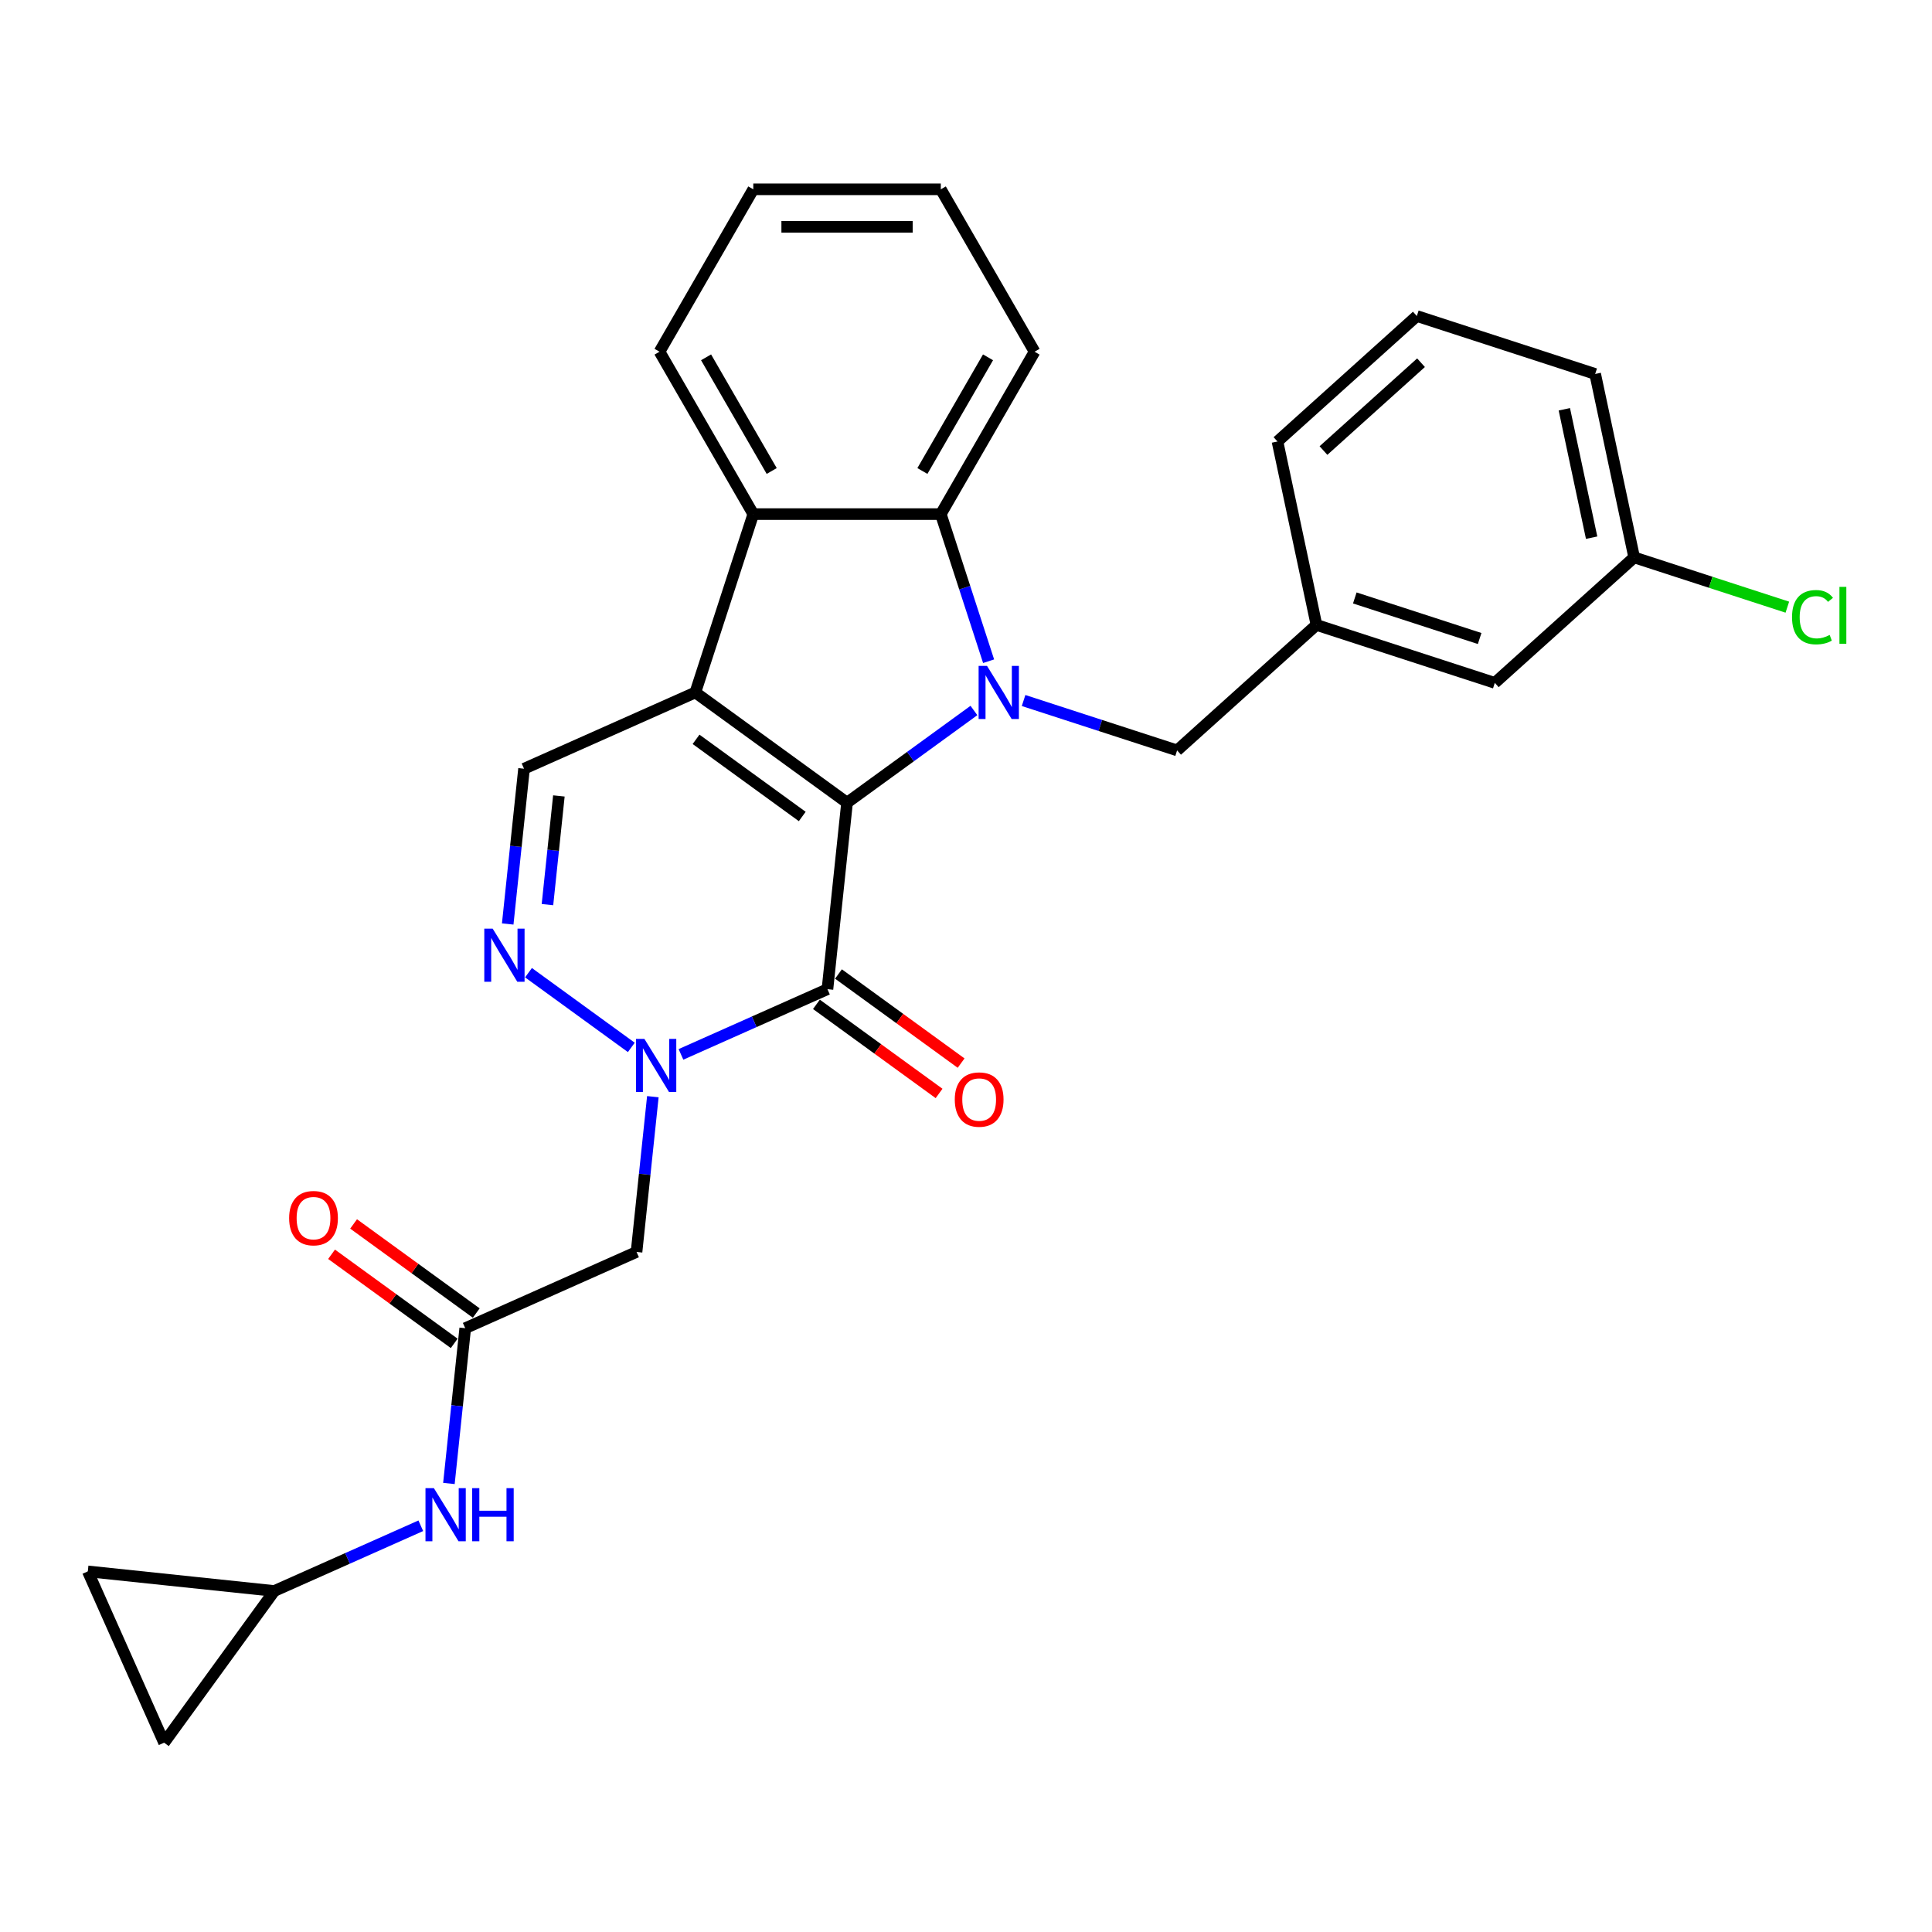 <?xml version='1.0' encoding='iso-8859-1'?>
<svg version='1.1' baseProfile='full'
              xmlns='http://www.w3.org/2000/svg'
                      xmlns:rdkit='http://www.rdkit.org/xml'
                      xmlns:xlink='http://www.w3.org/1999/xlink'
                  xml:space='preserve'
width='1000px' height='1000px' viewBox='0 0 1000 1000'>
<!-- END OF HEADER -->
<rect style='opacity:1.0;fill:#FFFFFF;stroke:none' width='1000' height='1000' x='0' y='0'> </rect>
<path class='bond-0' d='M 438.432,415.464 L 359.907,358.413' style='fill:none;fill-rule:evenodd;stroke:#000000;stroke-width:6px;stroke-linecap:butt;stroke-linejoin:miter;stroke-opacity:1' />
<path class='bond-0' d='M 415.243,422.611 L 360.276,382.676' style='fill:none;fill-rule:evenodd;stroke:#000000;stroke-width:6px;stroke-linecap:butt;stroke-linejoin:miter;stroke-opacity:1' />
<path class='bond-1' d='M 438.432,415.464 L 471.269,391.607' style='fill:none;fill-rule:evenodd;stroke:#000000;stroke-width:6px;stroke-linecap:butt;stroke-linejoin:miter;stroke-opacity:1' />
<path class='bond-1' d='M 471.269,391.607 L 504.105,367.75' style='fill:none;fill-rule:evenodd;stroke:#0000FF;stroke-width:6px;stroke-linecap:butt;stroke-linejoin:miter;stroke-opacity:1' />
<path class='bond-2' d='M 438.432,415.464 L 428.286,511.994' style='fill:none;fill-rule:evenodd;stroke:#000000;stroke-width:6px;stroke-linecap:butt;stroke-linejoin:miter;stroke-opacity:1' />
<path class='bond-6' d='M 359.907,358.413 L 389.901,266.102' style='fill:none;fill-rule:evenodd;stroke:#000000;stroke-width:6px;stroke-linecap:butt;stroke-linejoin:miter;stroke-opacity:1' />
<path class='bond-7' d='M 359.907,358.413 L 271.237,397.891' style='fill:none;fill-rule:evenodd;stroke:#000000;stroke-width:6px;stroke-linecap:butt;stroke-linejoin:miter;stroke-opacity:1' />
<path class='bond-5' d='M 511.702,342.242 L 499.332,304.172' style='fill:none;fill-rule:evenodd;stroke:#0000FF;stroke-width:6px;stroke-linecap:butt;stroke-linejoin:miter;stroke-opacity:1' />
<path class='bond-5' d='M 499.332,304.172 L 486.963,266.102' style='fill:none;fill-rule:evenodd;stroke:#000000;stroke-width:6px;stroke-linecap:butt;stroke-linejoin:miter;stroke-opacity:1' />
<path class='bond-10' d='M 529.807,362.588 L 569.537,375.498' style='fill:none;fill-rule:evenodd;stroke:#0000FF;stroke-width:6px;stroke-linecap:butt;stroke-linejoin:miter;stroke-opacity:1' />
<path class='bond-10' d='M 569.537,375.498 L 609.267,388.407' style='fill:none;fill-rule:evenodd;stroke:#000000;stroke-width:6px;stroke-linecap:butt;stroke-linejoin:miter;stroke-opacity:1' />
<path class='bond-3' d='M 428.286,511.994 L 390.376,528.873' style='fill:none;fill-rule:evenodd;stroke:#000000;stroke-width:6px;stroke-linecap:butt;stroke-linejoin:miter;stroke-opacity:1' />
<path class='bond-3' d='M 390.376,528.873 L 352.467,545.751' style='fill:none;fill-rule:evenodd;stroke:#0000FF;stroke-width:6px;stroke-linecap:butt;stroke-linejoin:miter;stroke-opacity:1' />
<path class='bond-13' d='M 422.581,519.847 L 454.321,542.907' style='fill:none;fill-rule:evenodd;stroke:#000000;stroke-width:6px;stroke-linecap:butt;stroke-linejoin:miter;stroke-opacity:1' />
<path class='bond-13' d='M 454.321,542.907 L 486.061,565.967' style='fill:none;fill-rule:evenodd;stroke:#FF0000;stroke-width:6px;stroke-linecap:butt;stroke-linejoin:miter;stroke-opacity:1' />
<path class='bond-13' d='M 433.991,504.142 L 465.731,527.202' style='fill:none;fill-rule:evenodd;stroke:#000000;stroke-width:6px;stroke-linecap:butt;stroke-linejoin:miter;stroke-opacity:1' />
<path class='bond-13' d='M 465.731,527.202 L 497.471,550.262' style='fill:none;fill-rule:evenodd;stroke:#FF0000;stroke-width:6px;stroke-linecap:butt;stroke-linejoin:miter;stroke-opacity:1' />
<path class='bond-4' d='M 326.765,542.136 L 273.545,503.469' style='fill:none;fill-rule:evenodd;stroke:#0000FF;stroke-width:6px;stroke-linecap:butt;stroke-linejoin:miter;stroke-opacity:1' />
<path class='bond-8' d='M 337.916,567.643 L 333.693,607.823' style='fill:none;fill-rule:evenodd;stroke:#0000FF;stroke-width:6px;stroke-linecap:butt;stroke-linejoin:miter;stroke-opacity:1' />
<path class='bond-8' d='M 333.693,607.823 L 329.47,648.002' style='fill:none;fill-rule:evenodd;stroke:#000000;stroke-width:6px;stroke-linecap:butt;stroke-linejoin:miter;stroke-opacity:1' />
<path class='bond-28' d='M 262.791,478.251 L 267.014,438.071' style='fill:none;fill-rule:evenodd;stroke:#0000FF;stroke-width:6px;stroke-linecap:butt;stroke-linejoin:miter;stroke-opacity:1' />
<path class='bond-28' d='M 267.014,438.071 L 271.237,397.891' style='fill:none;fill-rule:evenodd;stroke:#000000;stroke-width:6px;stroke-linecap:butt;stroke-linejoin:miter;stroke-opacity:1' />
<path class='bond-28' d='M 283.364,468.226 L 286.32,440.1' style='fill:none;fill-rule:evenodd;stroke:#0000FF;stroke-width:6px;stroke-linecap:butt;stroke-linejoin:miter;stroke-opacity:1' />
<path class='bond-28' d='M 286.32,440.1 L 289.276,411.974' style='fill:none;fill-rule:evenodd;stroke:#000000;stroke-width:6px;stroke-linecap:butt;stroke-linejoin:miter;stroke-opacity:1' />
<path class='bond-21' d='M 486.963,266.102 L 535.493,182.044' style='fill:none;fill-rule:evenodd;stroke:#000000;stroke-width:6px;stroke-linecap:butt;stroke-linejoin:miter;stroke-opacity:1' />
<path class='bond-21' d='M 477.431,243.787 L 511.402,184.947' style='fill:none;fill-rule:evenodd;stroke:#000000;stroke-width:6px;stroke-linecap:butt;stroke-linejoin:miter;stroke-opacity:1' />
<path class='bond-29' d='M 486.963,266.102 L 389.901,266.102' style='fill:none;fill-rule:evenodd;stroke:#000000;stroke-width:6px;stroke-linecap:butt;stroke-linejoin:miter;stroke-opacity:1' />
<path class='bond-22' d='M 389.901,266.102 L 341.37,182.044' style='fill:none;fill-rule:evenodd;stroke:#000000;stroke-width:6px;stroke-linecap:butt;stroke-linejoin:miter;stroke-opacity:1' />
<path class='bond-22' d='M 399.433,243.787 L 365.461,184.947' style='fill:none;fill-rule:evenodd;stroke:#000000;stroke-width:6px;stroke-linecap:butt;stroke-linejoin:miter;stroke-opacity:1' />
<path class='bond-9' d='M 329.47,648.002 L 240.8,687.481' style='fill:none;fill-rule:evenodd;stroke:#000000;stroke-width:6px;stroke-linecap:butt;stroke-linejoin:miter;stroke-opacity:1' />
<path class='bond-12' d='M 240.8,687.481 L 236.577,727.661' style='fill:none;fill-rule:evenodd;stroke:#000000;stroke-width:6px;stroke-linecap:butt;stroke-linejoin:miter;stroke-opacity:1' />
<path class='bond-12' d='M 236.577,727.661 L 232.354,767.84' style='fill:none;fill-rule:evenodd;stroke:#0000FF;stroke-width:6px;stroke-linecap:butt;stroke-linejoin:miter;stroke-opacity:1' />
<path class='bond-16' d='M 246.505,679.628 L 214.765,656.568' style='fill:none;fill-rule:evenodd;stroke:#000000;stroke-width:6px;stroke-linecap:butt;stroke-linejoin:miter;stroke-opacity:1' />
<path class='bond-16' d='M 214.765,656.568 L 183.025,633.508' style='fill:none;fill-rule:evenodd;stroke:#FF0000;stroke-width:6px;stroke-linecap:butt;stroke-linejoin:miter;stroke-opacity:1' />
<path class='bond-16' d='M 235.095,695.333 L 203.355,672.273' style='fill:none;fill-rule:evenodd;stroke:#000000;stroke-width:6px;stroke-linecap:butt;stroke-linejoin:miter;stroke-opacity:1' />
<path class='bond-16' d='M 203.355,672.273 L 171.615,649.212' style='fill:none;fill-rule:evenodd;stroke:#FF0000;stroke-width:6px;stroke-linecap:butt;stroke-linejoin:miter;stroke-opacity:1' />
<path class='bond-17' d='M 609.267,388.407 L 681.398,323.46' style='fill:none;fill-rule:evenodd;stroke:#000000;stroke-width:6px;stroke-linecap:butt;stroke-linejoin:miter;stroke-opacity:1' />
<path class='bond-11' d='M 141.984,823.489 L 179.894,806.611' style='fill:none;fill-rule:evenodd;stroke:#000000;stroke-width:6px;stroke-linecap:butt;stroke-linejoin:miter;stroke-opacity:1' />
<path class='bond-11' d='M 179.894,806.611 L 217.804,789.732' style='fill:none;fill-rule:evenodd;stroke:#0000FF;stroke-width:6px;stroke-linecap:butt;stroke-linejoin:miter;stroke-opacity:1' />
<path class='bond-14' d='M 141.984,823.489 L 84.933,902.014' style='fill:none;fill-rule:evenodd;stroke:#000000;stroke-width:6px;stroke-linecap:butt;stroke-linejoin:miter;stroke-opacity:1' />
<path class='bond-15' d='M 141.984,823.489 L 45.455,813.343' style='fill:none;fill-rule:evenodd;stroke:#000000;stroke-width:6px;stroke-linecap:butt;stroke-linejoin:miter;stroke-opacity:1' />
<path class='bond-32' d='M 84.933,902.014 L 45.455,813.343' style='fill:none;fill-rule:evenodd;stroke:#000000;stroke-width:6px;stroke-linecap:butt;stroke-linejoin:miter;stroke-opacity:1' />
<path class='bond-18' d='M 681.398,323.46 L 773.709,353.453' style='fill:none;fill-rule:evenodd;stroke:#000000;stroke-width:6px;stroke-linecap:butt;stroke-linejoin:miter;stroke-opacity:1' />
<path class='bond-18' d='M 701.243,309.497 L 765.861,330.492' style='fill:none;fill-rule:evenodd;stroke:#000000;stroke-width:6px;stroke-linecap:butt;stroke-linejoin:miter;stroke-opacity:1' />
<path class='bond-24' d='M 681.398,323.46 L 661.218,228.519' style='fill:none;fill-rule:evenodd;stroke:#000000;stroke-width:6px;stroke-linecap:butt;stroke-linejoin:miter;stroke-opacity:1' />
<path class='bond-19' d='M 773.709,353.453 L 845.84,288.507' style='fill:none;fill-rule:evenodd;stroke:#000000;stroke-width:6px;stroke-linecap:butt;stroke-linejoin:miter;stroke-opacity:1' />
<path class='bond-20' d='M 845.84,288.507 L 885.482,301.387' style='fill:none;fill-rule:evenodd;stroke:#000000;stroke-width:6px;stroke-linecap:butt;stroke-linejoin:miter;stroke-opacity:1' />
<path class='bond-20' d='M 885.482,301.387 L 925.125,314.268' style='fill:none;fill-rule:evenodd;stroke:#00CC00;stroke-width:6px;stroke-linecap:butt;stroke-linejoin:miter;stroke-opacity:1' />
<path class='bond-31' d='M 845.84,288.507 L 825.659,193.566' style='fill:none;fill-rule:evenodd;stroke:#000000;stroke-width:6px;stroke-linecap:butt;stroke-linejoin:miter;stroke-opacity:1' />
<path class='bond-31' d='M 823.825,278.302 L 809.698,211.843' style='fill:none;fill-rule:evenodd;stroke:#000000;stroke-width:6px;stroke-linecap:butt;stroke-linejoin:miter;stroke-opacity:1' />
<path class='bond-26' d='M 535.493,182.044 L 486.963,97.987' style='fill:none;fill-rule:evenodd;stroke:#000000;stroke-width:6px;stroke-linecap:butt;stroke-linejoin:miter;stroke-opacity:1' />
<path class='bond-27' d='M 341.37,182.044 L 389.901,97.987' style='fill:none;fill-rule:evenodd;stroke:#000000;stroke-width:6px;stroke-linecap:butt;stroke-linejoin:miter;stroke-opacity:1' />
<path class='bond-23' d='M 733.348,163.572 L 661.218,228.519' style='fill:none;fill-rule:evenodd;stroke:#000000;stroke-width:6px;stroke-linecap:butt;stroke-linejoin:miter;stroke-opacity:1' />
<path class='bond-23' d='M 735.518,187.741 L 685.027,233.203' style='fill:none;fill-rule:evenodd;stroke:#000000;stroke-width:6px;stroke-linecap:butt;stroke-linejoin:miter;stroke-opacity:1' />
<path class='bond-25' d='M 733.348,163.572 L 825.659,193.566' style='fill:none;fill-rule:evenodd;stroke:#000000;stroke-width:6px;stroke-linecap:butt;stroke-linejoin:miter;stroke-opacity:1' />
<path class='bond-30' d='M 486.963,97.987 L 389.901,97.987' style='fill:none;fill-rule:evenodd;stroke:#000000;stroke-width:6px;stroke-linecap:butt;stroke-linejoin:miter;stroke-opacity:1' />
<path class='bond-30' d='M 472.403,117.399 L 404.46,117.399' style='fill:none;fill-rule:evenodd;stroke:#000000;stroke-width:6px;stroke-linecap:butt;stroke-linejoin:miter;stroke-opacity:1' />
<path  class='atom-2' d='M 510.88 344.669
L 519.887 359.228
Q 520.78 360.665, 522.217 363.266
Q 523.653 365.867, 523.731 366.023
L 523.731 344.669
L 527.381 344.669
L 527.381 372.157
L 523.615 372.157
L 513.947 356.239
Q 512.821 354.375, 511.618 352.24
Q 510.453 350.104, 510.104 349.444
L 510.104 372.157
L 506.532 372.157
L 506.532 344.669
L 510.88 344.669
' fill='#0000FF'/>
<path  class='atom-4' d='M 333.54 537.729
L 342.547 552.288
Q 343.44 553.724, 344.877 556.326
Q 346.313 558.927, 346.391 559.082
L 346.391 537.729
L 350.04 537.729
L 350.04 565.216
L 346.274 565.216
L 336.607 549.298
Q 335.481 547.435, 334.278 545.299
Q 333.113 543.164, 332.763 542.504
L 332.763 565.216
L 329.192 565.216
L 329.192 537.729
L 333.54 537.729
' fill='#0000FF'/>
<path  class='atom-5' d='M 255.015 480.677
L 264.023 495.237
Q 264.916 496.673, 266.352 499.274
Q 267.789 501.876, 267.866 502.031
L 267.866 480.677
L 271.516 480.677
L 271.516 508.165
L 267.75 508.165
L 258.083 492.247
Q 256.957 490.383, 255.753 488.248
Q 254.588 486.113, 254.239 485.453
L 254.239 508.165
L 250.667 508.165
L 250.667 480.677
L 255.015 480.677
' fill='#0000FF'/>
<path  class='atom-13' d='M 224.578 770.267
L 233.586 784.826
Q 234.479 786.262, 235.915 788.864
Q 237.352 791.465, 237.429 791.62
L 237.429 770.267
L 241.079 770.267
L 241.079 797.755
L 237.313 797.755
L 227.646 781.836
Q 226.52 779.973, 225.316 777.838
Q 224.151 775.702, 223.802 775.042
L 223.802 797.755
L 220.23 797.755
L 220.23 770.267
L 224.578 770.267
' fill='#0000FF'/>
<path  class='atom-13' d='M 244.379 770.267
L 248.106 770.267
L 248.106 781.953
L 262.161 781.953
L 262.161 770.267
L 265.888 770.267
L 265.888 797.755
L 262.161 797.755
L 262.161 785.059
L 248.106 785.059
L 248.106 797.755
L 244.379 797.755
L 244.379 770.267
' fill='#0000FF'/>
<path  class='atom-14' d='M 494.192 569.123
Q 494.192 562.523, 497.454 558.835
Q 500.715 555.146, 506.81 555.146
Q 512.906 555.146, 516.167 558.835
Q 519.428 562.523, 519.428 569.123
Q 519.428 575.801, 516.128 579.606
Q 512.828 583.372, 506.81 583.372
Q 500.754 583.372, 497.454 579.606
Q 494.192 575.84, 494.192 569.123
M 506.81 580.266
Q 511.004 580.266, 513.255 577.47
Q 515.546 574.636, 515.546 569.123
Q 515.546 563.726, 513.255 561.009
Q 511.004 558.252, 506.81 558.252
Q 502.617 558.252, 500.327 560.97
Q 498.075 563.688, 498.075 569.123
Q 498.075 574.675, 500.327 577.47
Q 502.617 580.266, 506.81 580.266
' fill='#FF0000'/>
<path  class='atom-17' d='M 149.658 630.507
Q 149.658 623.907, 152.919 620.219
Q 156.18 616.53, 162.276 616.53
Q 168.371 616.53, 171.632 620.219
Q 174.894 623.907, 174.894 630.507
Q 174.894 637.185, 171.594 640.99
Q 168.294 644.756, 162.276 644.756
Q 156.219 644.756, 152.919 640.99
Q 149.658 637.224, 149.658 630.507
M 162.276 641.65
Q 166.469 641.65, 168.721 638.854
Q 171.011 636.02, 171.011 630.507
Q 171.011 625.111, 168.721 622.393
Q 166.469 619.636, 162.276 619.636
Q 158.083 619.636, 155.792 622.354
Q 153.54 625.072, 153.54 630.507
Q 153.54 636.059, 155.792 638.854
Q 158.083 641.65, 162.276 641.65
' fill='#FF0000'/>
<path  class='atom-21' d='M 927.552 319.451
Q 927.552 312.618, 930.735 309.046
Q 933.958 305.436, 940.053 305.436
Q 945.721 305.436, 948.75 309.435
L 946.187 311.531
Q 943.974 308.619, 940.053 308.619
Q 935.899 308.619, 933.686 311.415
Q 931.512 314.171, 931.512 319.451
Q 931.512 324.887, 933.764 327.682
Q 936.054 330.478, 940.48 330.478
Q 943.508 330.478, 947.042 328.653
L 948.129 331.565
Q 946.692 332.497, 944.518 333.04
Q 942.344 333.584, 939.937 333.584
Q 933.958 333.584, 930.735 329.934
Q 927.552 326.285, 927.552 319.451
' fill='#00CC00'/>
<path  class='atom-21' d='M 952.089 303.766
L 955.661 303.766
L 955.661 333.234
L 952.089 333.234
L 952.089 303.766
' fill='#00CC00'/>
</svg>
